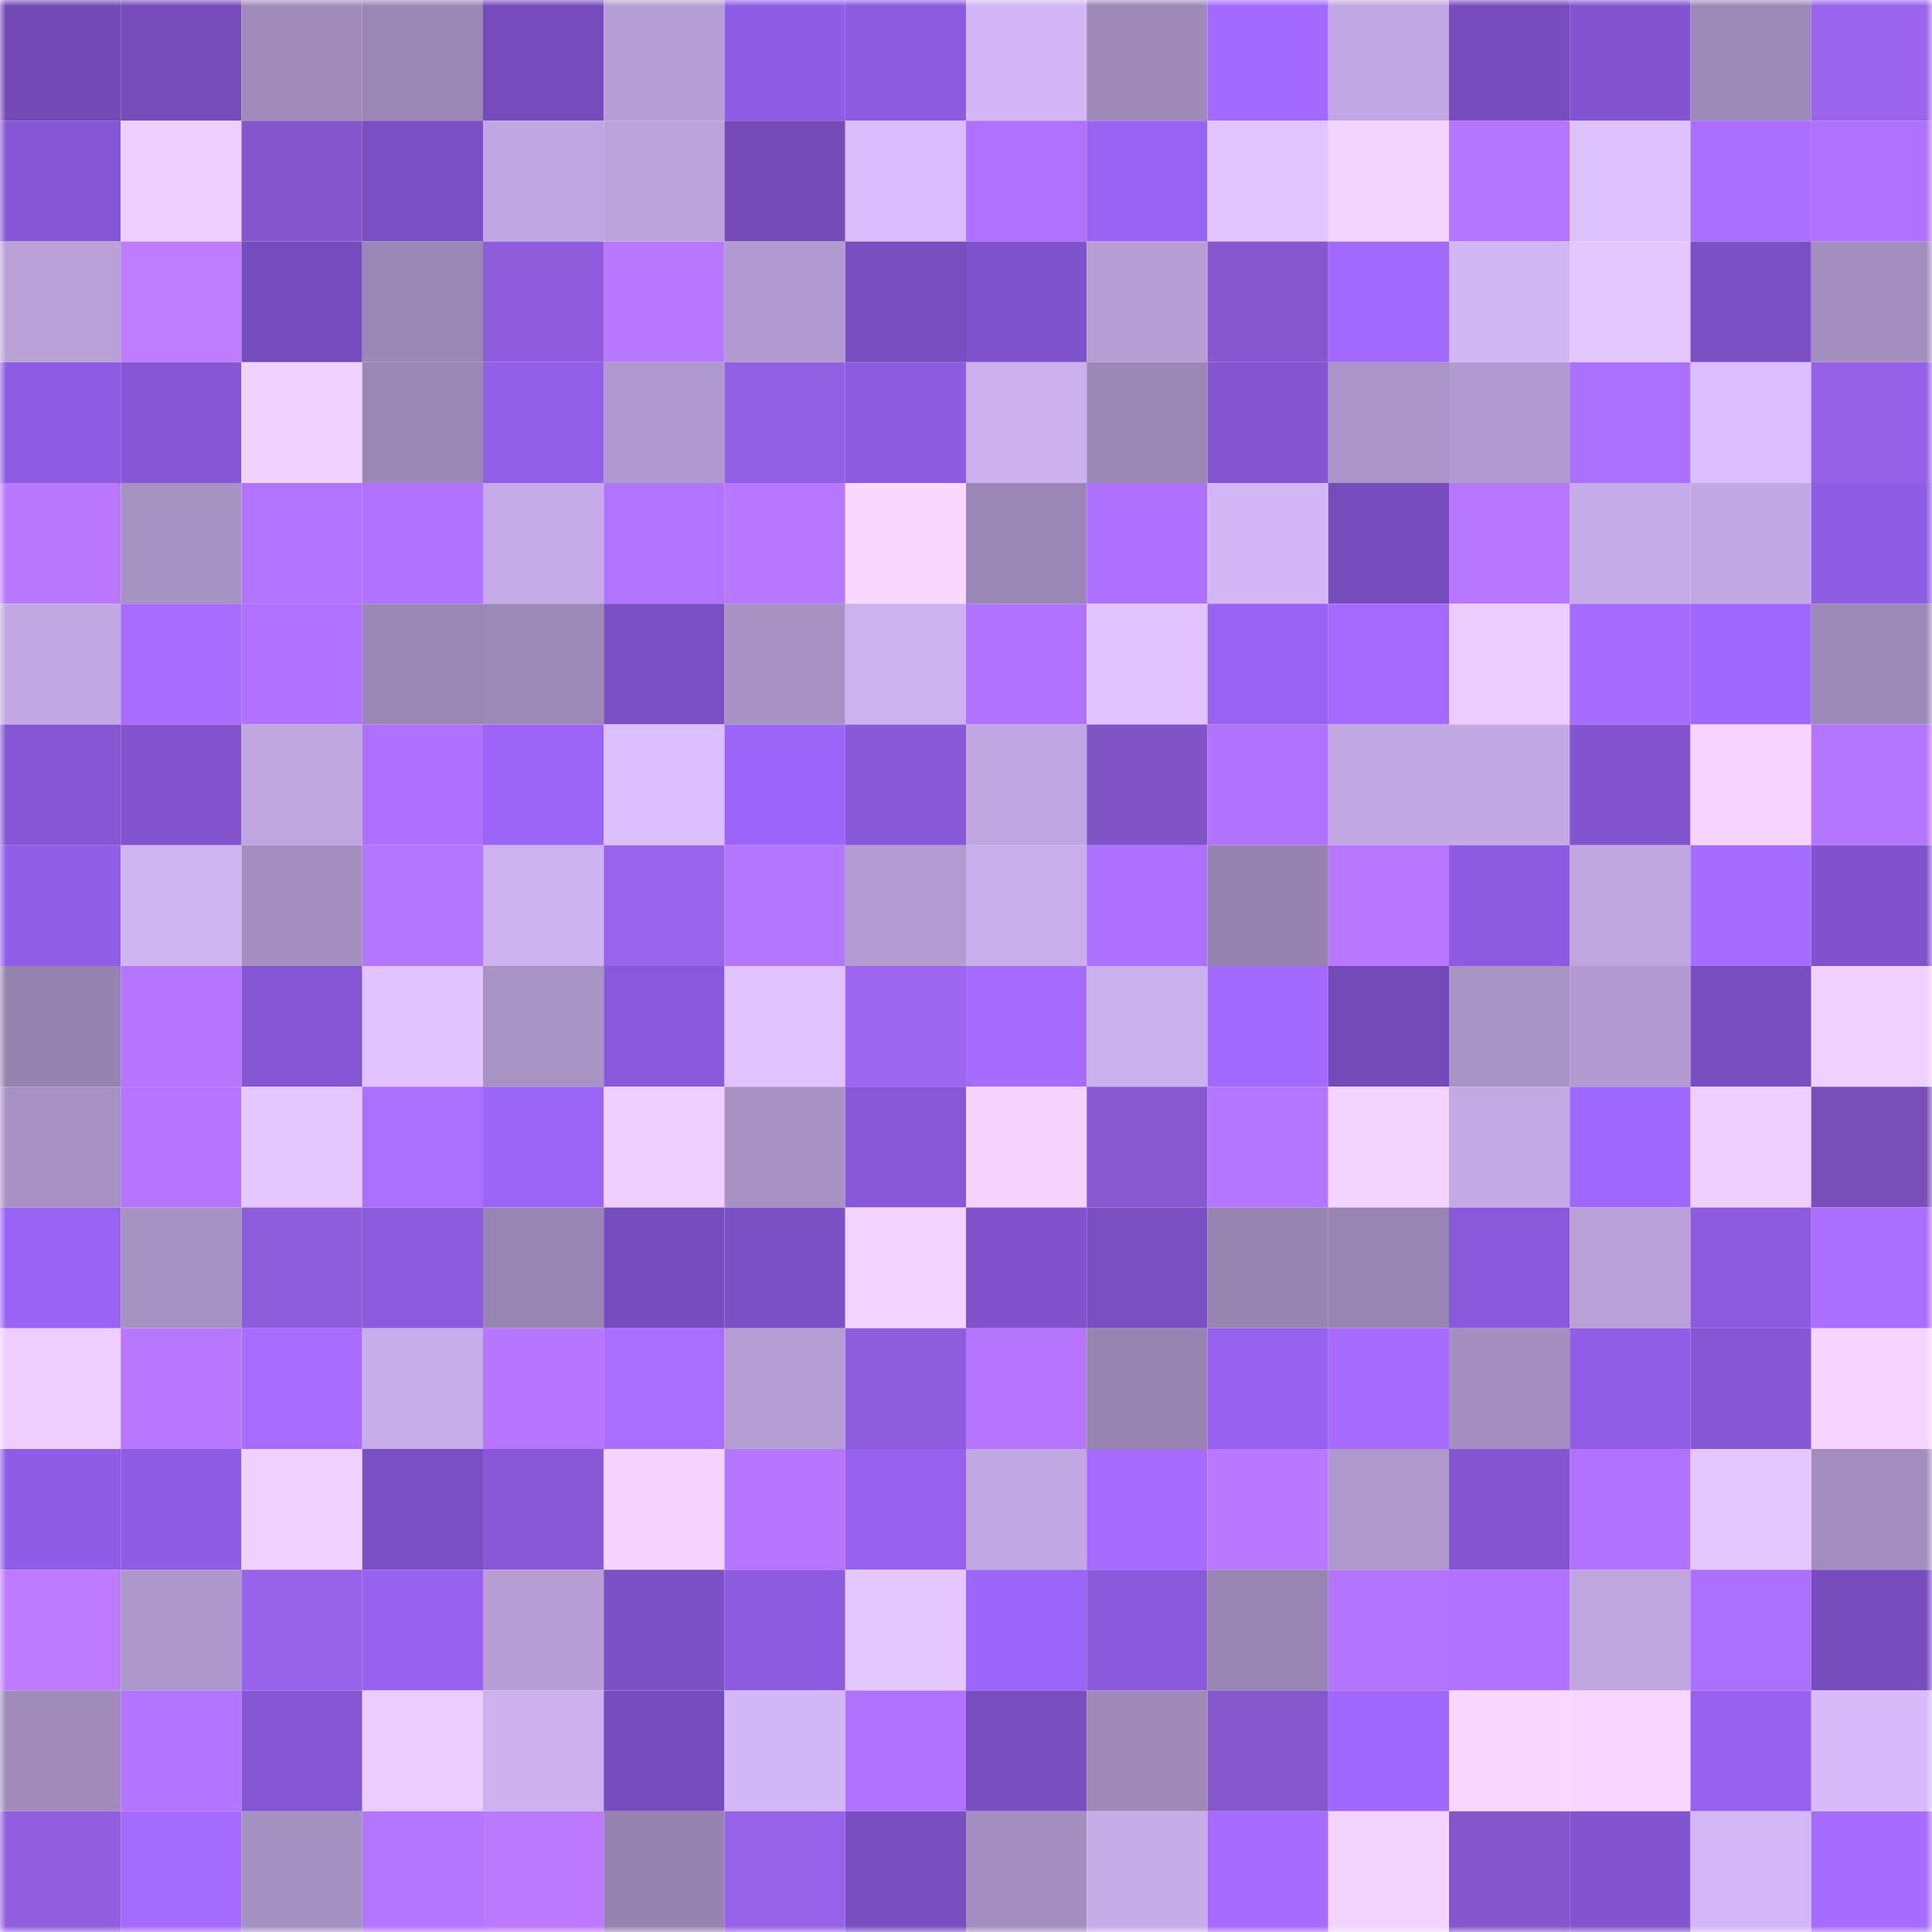 <svg viewBox="0 0 160 160" fill="none" role="img" xmlns="http://www.w3.org/2000/svg" width="240" height="240" name="linea%2Ccuak.linea.eth"><mask id="1800307781" mask-type="alpha" maskUnits="userSpaceOnUse" x="0" y="0" width="160" height="160"><rect width="160" height="160" fill="#FFFFFF"></rect></mask><g mask="url(#1800307781)"><rect x="0" y="0" width="10" height="10" fill="#714ab5"></rect><rect x="10" y="0" width="10" height="10" fill="#754cba"></rect><rect x="20" y="0" width="10" height="10" fill="#a08bbb"></rect><rect x="30" y="0" width="10" height="10" fill="#9b87b6"></rect><rect x="40" y="0" width="10" height="10" fill="#764cbc"></rect><rect x="50" y="0" width="10" height="10" fill="#b59ed4"></rect><rect x="60" y="0" width="10" height="10" fill="#8f5de5"></rect><rect x="70" y="0" width="10" height="10" fill="#8c5bdf"></rect><rect x="80" y="0" width="10" height="10" fill="#d2b6f5"></rect><rect x="90" y="0" width="10" height="10" fill="#9e89b9"></rect><rect x="100" y="0" width="10" height="10" fill="#a36aff"></rect><rect x="110" y="0" width="10" height="10" fill="#c1a8e2"></rect><rect x="120" y="0" width="10" height="10" fill="#774dbe"></rect><rect x="130" y="0" width="10" height="10" fill="#8254cf"></rect><rect x="140" y="0" width="10" height="10" fill="#9d89b8"></rect><rect x="150" y="0" width="10" height="10" fill="#9a64ed"></rect><rect x="0" y="10" width="10" height="10" fill="#8557d5"></rect><rect x="10" y="10" width="10" height="10" fill="#ecceff"></rect><rect x="20" y="10" width="10" height="10" fill="#8456cc"></rect><rect x="30" y="10" width="10" height="10" fill="#7a4fc3"></rect><rect x="40" y="10" width="10" height="10" fill="#c0a7e1"></rect><rect x="50" y="10" width="10" height="10" fill="#bca3dc"></rect><rect x="60" y="10" width="10" height="10" fill="#744bb9"></rect><rect x="70" y="10" width="10" height="10" fill="#d9bdfd"></rect><rect x="80" y="10" width="10" height="10" fill="#af72ff"></rect><rect x="90" y="10" width="10" height="10" fill="#9863f3"></rect><rect x="100" y="10" width="10" height="10" fill="#e2c5ff"></rect><rect x="110" y="10" width="10" height="10" fill="#f3d4ff"></rect><rect x="120" y="10" width="10" height="10" fill="#b576ff"></rect><rect x="130" y="10" width="10" height="10" fill="#dec1ff"></rect><rect x="140" y="10" width="10" height="10" fill="#aa6fff"></rect><rect x="150" y="10" width="10" height="10" fill="#af72ff"></rect><rect x="0" y="20" width="10" height="10" fill="#b9a1d8"></rect><rect x="10" y="20" width="10" height="10" fill="#be7cff"></rect><rect x="20" y="20" width="10" height="10" fill="#754cbb"></rect><rect x="30" y="20" width="10" height="10" fill="#9b87b6"></rect><rect x="40" y="20" width="10" height="10" fill="#8f5ddc"></rect><rect x="50" y="20" width="10" height="10" fill="#b878ff"></rect><rect x="60" y="20" width="10" height="10" fill="#b19ad0"></rect><rect x="70" y="20" width="10" height="10" fill="#794ec1"></rect><rect x="80" y="20" width="10" height="10" fill="#7e52ca"></rect><rect x="90" y="20" width="10" height="10" fill="#b79fd6"></rect><rect x="100" y="20" width="10" height="10" fill="#8657ce"></rect><rect x="110" y="20" width="10" height="10" fill="#a269ff"></rect><rect x="120" y="20" width="10" height="10" fill="#d1b6f4"></rect><rect x="130" y="20" width="10" height="10" fill="#e4c7ff"></rect><rect x="140" y="20" width="10" height="10" fill="#7b50c4"></rect><rect x="150" y="20" width="10" height="10" fill="#a38ebf"></rect><rect x="0" y="30" width="10" height="10" fill="#8e5ce3"></rect><rect x="10" y="30" width="10" height="10" fill="#8557d5"></rect><rect x="20" y="30" width="10" height="10" fill="#f1d2ff"></rect><rect x="30" y="30" width="10" height="10" fill="#9b87b6"></rect><rect x="40" y="30" width="10" height="10" fill="#925fe9"></rect><rect x="50" y="30" width="10" height="10" fill="#af98cd"></rect><rect x="60" y="30" width="10" height="10" fill="#9260e2"></rect><rect x="70" y="30" width="10" height="10" fill="#8c5bdf"></rect><rect x="80" y="30" width="10" height="10" fill="#cbb0ed"></rect><rect x="90" y="30" width="10" height="10" fill="#9b87b5"></rect><rect x="100" y="30" width="10" height="10" fill="#8355d1"></rect><rect x="110" y="30" width="10" height="10" fill="#ab95c8"></rect><rect x="120" y="30" width="10" height="10" fill="#b19acf"></rect><rect x="130" y="30" width="10" height="10" fill="#ac70ff"></rect><rect x="140" y="30" width="10" height="10" fill="#dabeff"></rect><rect x="150" y="30" width="10" height="10" fill="#9561e6"></rect><rect x="0" y="40" width="10" height="10" fill="#b978ff"></rect><rect x="10" y="40" width="10" height="10" fill="#a792c4"></rect><rect x="20" y="40" width="10" height="10" fill="#b274ff"></rect><rect x="30" y="40" width="10" height="10" fill="#b173ff"></rect><rect x="40" y="40" width="10" height="10" fill="#c5abe7"></rect><rect x="50" y="40" width="10" height="10" fill="#b174ff"></rect><rect x="60" y="40" width="10" height="10" fill="#b777ff"></rect><rect x="70" y="40" width="10" height="10" fill="#f8d8ff"></rect><rect x="80" y="40" width="10" height="10" fill="#9b87b5"></rect><rect x="90" y="40" width="10" height="10" fill="#ae71ff"></rect><rect x="100" y="40" width="10" height="10" fill="#d2b6f5"></rect><rect x="110" y="40" width="10" height="10" fill="#754cbb"></rect><rect x="120" y="40" width="10" height="10" fill="#b877ff"></rect><rect x="130" y="40" width="10" height="10" fill="#c5abe7"></rect><rect x="140" y="40" width="10" height="10" fill="#c2a8e2"></rect><rect x="150" y="40" width="10" height="10" fill="#8e5ce3"></rect><rect x="0" y="50" width="10" height="10" fill="#c2a9e3"></rect><rect x="10" y="50" width="10" height="10" fill="#a66dff"></rect><rect x="20" y="50" width="10" height="10" fill="#af71ff"></rect><rect x="30" y="50" width="10" height="10" fill="#9b87b6"></rect><rect x="40" y="50" width="10" height="10" fill="#9d89b8"></rect><rect x="50" y="50" width="10" height="10" fill="#7b50c4"></rect><rect x="60" y="50" width="10" height="10" fill="#a892c4"></rect><rect x="70" y="50" width="10" height="10" fill="#ccb2ef"></rect><rect x="80" y="50" width="10" height="10" fill="#b072ff"></rect><rect x="90" y="50" width="10" height="10" fill="#e0c3ff"></rect><rect x="100" y="50" width="10" height="10" fill="#9862f2"></rect><rect x="110" y="50" width="10" height="10" fill="#a56bff"></rect><rect x="120" y="50" width="10" height="10" fill="#eaccff"></rect><rect x="130" y="50" width="10" height="10" fill="#a56cff"></rect><rect x="140" y="50" width="10" height="10" fill="#a068ff"></rect><rect x="150" y="50" width="10" height="10" fill="#9d89b8"></rect><rect x="0" y="60" width="10" height="10" fill="#8456d3"></rect><rect x="10" y="60" width="10" height="10" fill="#8153cd"></rect><rect x="20" y="60" width="10" height="10" fill="#bfa6df"></rect><rect x="30" y="60" width="10" height="10" fill="#ae71ff"></rect><rect x="40" y="60" width="10" height="10" fill="#9b64f7"></rect><rect x="50" y="60" width="10" height="10" fill="#dbbfff"></rect><rect x="60" y="60" width="10" height="10" fill="#9c65f9"></rect><rect x="70" y="60" width="10" height="10" fill="#8758d8"></rect><rect x="80" y="60" width="10" height="10" fill="#c0a7e1"></rect><rect x="90" y="60" width="10" height="10" fill="#8054c5"></rect><rect x="100" y="60" width="10" height="10" fill="#b072ff"></rect><rect x="110" y="60" width="10" height="10" fill="#c1a8e2"></rect><rect x="120" y="60" width="10" height="10" fill="#c2a9e3"></rect><rect x="130" y="60" width="10" height="10" fill="#8254cf"></rect><rect x="140" y="60" width="10" height="10" fill="#f5d5ff"></rect><rect x="150" y="60" width="10" height="10" fill="#b475ff"></rect><rect x="0" y="70" width="10" height="10" fill="#915ee7"></rect><rect x="10" y="70" width="10" height="10" fill="#d0b5f3"></rect><rect x="20" y="70" width="10" height="10" fill="#a48ec0"></rect><rect x="30" y="70" width="10" height="10" fill="#b576ff"></rect><rect x="40" y="70" width="10" height="10" fill="#cdb2f0"></rect><rect x="50" y="70" width="10" height="10" fill="#9964ec"></rect><rect x="60" y="70" width="10" height="10" fill="#b475ff"></rect><rect x="70" y="70" width="10" height="10" fill="#b39cd1"></rect><rect x="80" y="70" width="10" height="10" fill="#c8aeea"></rect><rect x="90" y="70" width="10" height="10" fill="#ae71ff"></rect><rect x="100" y="70" width="10" height="10" fill="#9683b0"></rect><rect x="110" y="70" width="10" height="10" fill="#b878ff"></rect><rect x="120" y="70" width="10" height="10" fill="#8c5bdf"></rect><rect x="130" y="70" width="10" height="10" fill="#bfa6df"></rect><rect x="140" y="70" width="10" height="10" fill="#a56cff"></rect><rect x="150" y="70" width="10" height="10" fill="#8053cc"></rect><rect x="0" y="80" width="10" height="10" fill="#9683b0"></rect><rect x="10" y="80" width="10" height="10" fill="#b575ff"></rect><rect x="20" y="80" width="10" height="10" fill="#8456d3"></rect><rect x="30" y="80" width="10" height="10" fill="#e1c3ff"></rect><rect x="40" y="80" width="10" height="10" fill="#a893c5"></rect><rect x="50" y="80" width="10" height="10" fill="#8959db"></rect><rect x="60" y="80" width="10" height="10" fill="#dfc2ff"></rect><rect x="70" y="80" width="10" height="10" fill="#9c66f1"></rect><rect x="80" y="80" width="10" height="10" fill="#a66cff"></rect><rect x="90" y="80" width="10" height="10" fill="#cab0ec"></rect><rect x="100" y="80" width="10" height="10" fill="#a36aff"></rect><rect x="110" y="80" width="10" height="10" fill="#734bb8"></rect><rect x="120" y="80" width="10" height="10" fill="#a893c5"></rect><rect x="130" y="80" width="10" height="10" fill="#b29bd1"></rect><rect x="140" y="80" width="10" height="10" fill="#794ec1"></rect><rect x="150" y="80" width="10" height="10" fill="#efd0ff"></rect><rect x="0" y="90" width="10" height="10" fill="#a892c5"></rect><rect x="10" y="90" width="10" height="10" fill="#b575ff"></rect><rect x="20" y="90" width="10" height="10" fill="#e4c7ff"></rect><rect x="30" y="90" width="10" height="10" fill="#ac70ff"></rect><rect x="40" y="90" width="10" height="10" fill="#9b65f7"></rect><rect x="50" y="90" width="10" height="10" fill="#eecfff"></rect><rect x="60" y="90" width="10" height="10" fill="#a892c4"></rect><rect x="70" y="90" width="10" height="10" fill="#8758d8"></rect><rect x="80" y="90" width="10" height="10" fill="#f4d4ff"></rect><rect x="90" y="90" width="10" height="10" fill="#8758d0"></rect><rect x="100" y="90" width="10" height="10" fill="#b475ff"></rect><rect x="110" y="90" width="10" height="10" fill="#f3d4ff"></rect><rect x="120" y="90" width="10" height="10" fill="#c3aae4"></rect><rect x="130" y="90" width="10" height="10" fill="#9e67fd"></rect><rect x="140" y="90" width="10" height="10" fill="#edcfff"></rect><rect x="150" y="90" width="10" height="10" fill="#784fb9"></rect><rect x="0" y="100" width="10" height="10" fill="#9963f4"></rect><rect x="10" y="100" width="10" height="10" fill="#a792c4"></rect><rect x="20" y="100" width="10" height="10" fill="#8e5ddb"></rect><rect x="30" y="100" width="10" height="10" fill="#8b5add"></rect><rect x="40" y="100" width="10" height="10" fill="#9985b3"></rect><rect x="50" y="100" width="10" height="10" fill="#764dbc"></rect><rect x="60" y="100" width="10" height="10" fill="#7c50c5"></rect><rect x="70" y="100" width="10" height="10" fill="#f2d2ff"></rect><rect x="80" y="100" width="10" height="10" fill="#8053cd"></rect><rect x="90" y="100" width="10" height="10" fill="#7a4fc2"></rect><rect x="100" y="100" width="10" height="10" fill="#9884b1"></rect><rect x="110" y="100" width="10" height="10" fill="#9885b2"></rect><rect x="120" y="100" width="10" height="10" fill="#8a59db"></rect><rect x="130" y="100" width="10" height="10" fill="#b9a1d8"></rect><rect x="140" y="100" width="10" height="10" fill="#8b5add"></rect><rect x="150" y="100" width="10" height="10" fill="#ab6fff"></rect><rect x="0" y="110" width="10" height="10" fill="#edceff"></rect><rect x="10" y="110" width="10" height="10" fill="#b777ff"></rect><rect x="20" y="110" width="10" height="10" fill="#a86dff"></rect><rect x="30" y="110" width="10" height="10" fill="#c7ade9"></rect><rect x="40" y="110" width="10" height="10" fill="#b776ff"></rect><rect x="50" y="110" width="10" height="10" fill="#aa6eff"></rect><rect x="60" y="110" width="10" height="10" fill="#b59ed4"></rect><rect x="70" y="110" width="10" height="10" fill="#8e5ddb"></rect><rect x="80" y="110" width="10" height="10" fill="#b575ff"></rect><rect x="90" y="110" width="10" height="10" fill="#9884b1"></rect><rect x="100" y="110" width="10" height="10" fill="#9661ef"></rect><rect x="110" y="110" width="10" height="10" fill="#a76cff"></rect><rect x="120" y="110" width="10" height="10" fill="#a48fc0"></rect><rect x="130" y="110" width="10" height="10" fill="#905de6"></rect><rect x="140" y="110" width="10" height="10" fill="#8557d5"></rect><rect x="150" y="110" width="10" height="10" fill="#f5d5ff"></rect><rect x="0" y="120" width="10" height="10" fill="#8f5de5"></rect><rect x="10" y="120" width="10" height="10" fill="#8f5de4"></rect><rect x="20" y="120" width="10" height="10" fill="#efd0ff"></rect><rect x="30" y="120" width="10" height="10" fill="#7a4fc3"></rect><rect x="40" y="120" width="10" height="10" fill="#8858d9"></rect><rect x="50" y="120" width="10" height="10" fill="#f4d4ff"></rect><rect x="60" y="120" width="10" height="10" fill="#b676ff"></rect><rect x="70" y="120" width="10" height="10" fill="#9561ee"></rect><rect x="80" y="120" width="10" height="10" fill="#c1a8e2"></rect><rect x="90" y="120" width="10" height="10" fill="#a76cff"></rect><rect x="100" y="120" width="10" height="10" fill="#b878ff"></rect><rect x="110" y="120" width="10" height="10" fill="#ae98cc"></rect><rect x="120" y="120" width="10" height="10" fill="#8355d1"></rect><rect x="130" y="120" width="10" height="10" fill="#b173ff"></rect><rect x="140" y="120" width="10" height="10" fill="#e4c7ff"></rect><rect x="150" y="120" width="10" height="10" fill="#a38ebf"></rect><rect x="0" y="130" width="10" height="10" fill="#bd7bff"></rect><rect x="10" y="130" width="10" height="10" fill="#ae97cb"></rect><rect x="20" y="130" width="10" height="10" fill="#9763e9"></rect><rect x="30" y="130" width="10" height="10" fill="#9762f0"></rect><rect x="40" y="130" width="10" height="10" fill="#b79fd6"></rect><rect x="50" y="130" width="10" height="10" fill="#7b50c4"></rect><rect x="60" y="130" width="10" height="10" fill="#8c5bdf"></rect><rect x="70" y="130" width="10" height="10" fill="#e5c7ff"></rect><rect x="80" y="130" width="10" height="10" fill="#9c65f9"></rect><rect x="90" y="130" width="10" height="10" fill="#8a5adc"></rect><rect x="100" y="130" width="10" height="10" fill="#9985b3"></rect><rect x="110" y="130" width="10" height="10" fill="#b375ff"></rect><rect x="120" y="130" width="10" height="10" fill="#b072ff"></rect><rect x="130" y="130" width="10" height="10" fill="#bfa6df"></rect><rect x="140" y="130" width="10" height="10" fill="#ac70ff"></rect><rect x="150" y="130" width="10" height="10" fill="#774dbd"></rect><rect x="0" y="140" width="10" height="10" fill="#a08bbb"></rect><rect x="10" y="140" width="10" height="10" fill="#b275ff"></rect><rect x="20" y="140" width="10" height="10" fill="#8456d3"></rect><rect x="30" y="140" width="10" height="10" fill="#eaccff"></rect><rect x="40" y="140" width="10" height="10" fill="#ccb1ee"></rect><rect x="50" y="140" width="10" height="10" fill="#764dbc"></rect><rect x="60" y="140" width="10" height="10" fill="#d2b7f6"></rect><rect x="70" y="140" width="10" height="10" fill="#af73ff"></rect><rect x="80" y="140" width="10" height="10" fill="#794ec1"></rect><rect x="90" y="140" width="10" height="10" fill="#9e89b9"></rect><rect x="100" y="140" width="10" height="10" fill="#8557cd"></rect><rect x="110" y="140" width="10" height="10" fill="#a068ff"></rect><rect x="120" y="140" width="10" height="10" fill="#f8d8ff"></rect><rect x="130" y="140" width="10" height="10" fill="#f7d7ff"></rect><rect x="140" y="140" width="10" height="10" fill="#9561ee"></rect><rect x="150" y="140" width="10" height="10" fill="#d6bafa"></rect><rect x="0" y="150" width="10" height="10" fill="#905edf"></rect><rect x="10" y="150" width="10" height="10" fill="#a46bff"></rect><rect x="20" y="150" width="10" height="10" fill="#a691c3"></rect><rect x="30" y="150" width="10" height="10" fill="#b576ff"></rect><rect x="40" y="150" width="10" height="10" fill="#bb7aff"></rect><rect x="50" y="150" width="10" height="10" fill="#9683b0"></rect><rect x="60" y="150" width="10" height="10" fill="#9662e7"></rect><rect x="70" y="150" width="10" height="10" fill="#794ec1"></rect><rect x="80" y="150" width="10" height="10" fill="#a38ebf"></rect><rect x="90" y="150" width="10" height="10" fill="#c7ade8"></rect><rect x="100" y="150" width="10" height="10" fill="#a76cff"></rect><rect x="110" y="150" width="10" height="10" fill="#f3d4ff"></rect><rect x="120" y="150" width="10" height="10" fill="#8456cb"></rect><rect x="130" y="150" width="10" height="10" fill="#8254cf"></rect><rect x="140" y="150" width="10" height="10" fill="#d3b7f7"></rect><rect x="150" y="150" width="10" height="10" fill="#a66cff"></rect></g></svg>